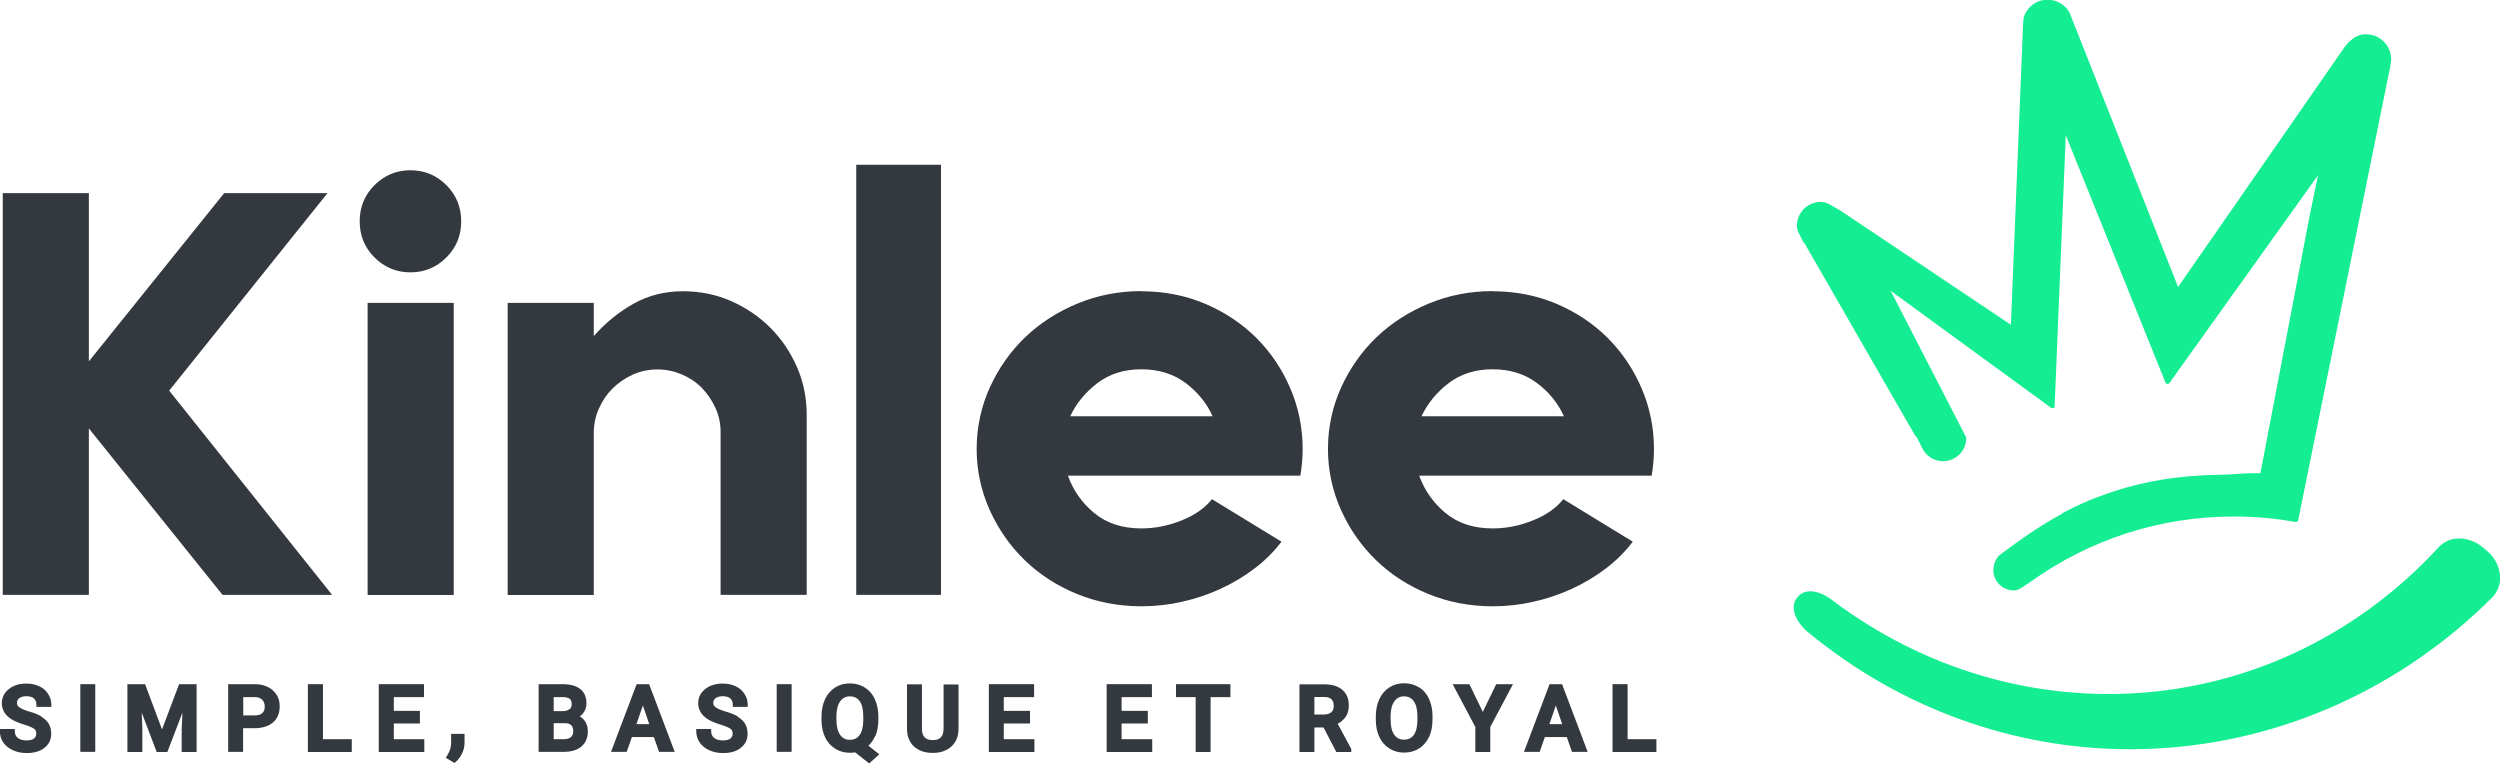 <svg xmlns="http://www.w3.org/2000/svg" id="Calque_1" data-name="Calque 1" viewBox="0 0 164.03 50.1"><defs><style>      .cls-1 {        fill: #14ed91;      }      .cls-2 {        fill: #34393f;      }    </style></defs><g><polygon class="cls-2" points="14.6 39.03 5.83 28.11 5.83 39.03 .18 39.03 .18 12.67 5.83 12.67 5.83 23.71 14.71 12.67 21.49 12.67 11.1 25.63 21.79 39.03 14.6 39.03"></polygon><path class="cls-2" d="m26.93,11.17c.92,0,1.71.33,2.36.98.65.65.97,1.44.97,2.37s-.32,1.72-.97,2.37c-.65.65-1.44.98-2.36.98s-1.71-.33-2.36-.98c-.65-.65-.97-1.44-.97-2.37s.32-1.72.97-2.37c.65-.65,1.44-.98,2.36-.98Zm-2.81,8.7h5.65v19.17h-5.65v-19.17Z"></path><path class="cls-2" d="m44.8,19.11c1.13,0,2.18.21,3.16.64.98.43,1.84,1.01,2.58,1.75.74.74,1.32,1.6,1.75,2.58.43.98.64,2.03.64,3.16v11.79h-5.65v-10.69c0-.55-.11-1.08-.34-1.58-.23-.5-.53-.94-.9-1.32-.38-.38-.82-.67-1.32-.88-.5-.21-1.03-.32-1.58-.32s-1.12.11-1.62.34c-.5.23-.94.53-1.32.9-.38.38-.68.82-.9,1.32-.23.5-.34,1.04-.34,1.62v10.62h-5.65v-19.17h5.65v2.18c.78-.88,1.65-1.59,2.62-2.13.97-.54,2.04-.81,3.22-.81Z"></path><rect class="cls-2" x="56.18" y="10.81" width="5.56" height="28.22"></rect><path class="cls-2" d="m74.89,19.11c1.51,0,2.91.28,4.2.83,1.29.55,2.41,1.3,3.35,2.24.94.94,1.68,2.04,2.22,3.3.54,1.26.81,2.59.81,3.99,0,.28-.01.56-.04.87-.03.3-.06.59-.11.87h-15.25c.33.94.9,1.76,1.71,2.44.82.68,1.85,1.02,3.11,1.02.9,0,1.79-.18,2.65-.53.87-.35,1.53-.82,1.98-1.39l4.56,2.79c-.5.66-1.09,1.25-1.77,1.76-.68.52-1.42.96-2.22,1.33-.8.37-1.64.65-2.52.85-.88.2-1.77.3-2.67.3-1.51,0-2.92-.27-4.24-.81-1.32-.54-2.46-1.28-3.43-2.22-.97-.94-1.73-2.04-2.3-3.3-.56-1.26-.85-2.59-.85-3.99s.29-2.78.87-4.05c.58-1.27,1.36-2.37,2.33-3.3.98-.93,2.12-1.66,3.43-2.2,1.31-.54,2.7-.81,4.18-.81Zm0,5.12c-1.13,0-2.09.3-2.88.9-.79.6-1.39,1.33-1.79,2.18h9.34c-.38-.85-.97-1.58-1.77-2.18-.8-.6-1.77-.9-2.9-.9Z"></path><path class="cls-2" d="m97.94,19.11c1.51,0,2.91.28,4.2.83,1.29.55,2.41,1.3,3.35,2.24.94.94,1.68,2.04,2.22,3.3.54,1.26.81,2.59.81,3.99,0,.28-.01.56-.04.87-.03.3-.06.59-.11.87h-15.25c.33.94.9,1.76,1.71,2.44.82.68,1.85,1.02,3.11,1.02.9,0,1.79-.18,2.65-.53.87-.35,1.53-.82,1.98-1.39l4.56,2.79c-.5.66-1.09,1.25-1.77,1.76-.68.52-1.42.96-2.22,1.33-.8.37-1.64.65-2.52.85-.88.2-1.77.3-2.67.3-1.51,0-2.92-.27-4.24-.81-1.32-.54-2.46-1.28-3.43-2.22-.97-.94-1.73-2.04-2.3-3.3-.56-1.26-.85-2.59-.85-3.99s.29-2.78.87-4.05c.58-1.27,1.36-2.37,2.33-3.3.98-.93,2.12-1.66,3.43-2.2,1.31-.54,2.7-.81,4.18-.81Zm0,5.12c-1.13,0-2.09.3-2.88.9-.79.6-1.39,1.33-1.79,2.18h9.34c-.38-.85-.97-1.58-1.77-2.18-.8-.6-1.77-.9-2.9-.9Z"></path><path class="cls-2" d="m2.75,47.03c-.21-.13-.48-.25-.82-.34-.31-.09-.53-.19-.66-.28-.11-.08-.16-.17-.16-.28,0-.14.05-.25.15-.32.11-.08.27-.13.47-.13.22,0,.39.05.5.15.11.1.16.24.16.42v.13h.98v-.13c0-.27-.07-.51-.22-.73-.14-.22-.34-.39-.59-.5-.24-.11-.52-.17-.83-.17-.47,0-.85.12-1.15.36-.31.24-.46.56-.46.93,0,.43.21.78.63,1.05.21.13.49.25.83.35.32.1.54.19.66.28.1.07.14.18.14.32,0,.13-.05.23-.14.31-.1.08-.27.13-.49.13-.26,0-.46-.06-.59-.17-.13-.11-.19-.25-.19-.45v-.13h-.98v.13c0,.29.08.55.23.76.15.22.37.39.64.51.27.12.57.18.89.18.48,0,.88-.11,1.16-.34.3-.23.45-.54.45-.93,0-.24-.05-.45-.15-.63-.1-.18-.26-.34-.48-.47Z"></path><rect class="cls-2" x="5.27" y="44.89" width=".98" height="4.44"></rect><polygon class="cls-2" points="10.63 47.86 9.52 44.89 8.36 44.89 8.36 49.34 9.34 49.34 9.34 47.82 9.3 46.76 10.28 49.34 10.98 49.34 11.97 46.76 11.92 47.83 11.92 49.34 12.9 49.34 12.9 44.89 11.75 44.89 10.63 47.86"></polygon><path class="cls-2" d="m17.9,45.29c-.3-.26-.7-.4-1.2-.4h-1.73v4.44h.98v-1.55h.74c.51,0,.92-.13,1.21-.37.3-.25.45-.61.45-1.06s-.15-.79-.46-1.06Zm-.53,1.07c0,.19-.05.33-.16.43-.11.1-.28.15-.51.15h-.74v-1.2h.76c.21,0,.37.06.48.17.11.11.17.26.17.45Z"></path><polygon class="cls-2" points="21.19 44.89 20.2 44.89 20.2 49.34 23.08 49.34 23.08 48.5 21.19 48.5 21.19 44.89"></polygon><polygon class="cls-2" points="25.84 47.47 27.55 47.47 27.55 46.64 25.84 46.64 25.84 45.74 27.82 45.74 27.82 44.89 24.85 44.89 24.85 49.34 27.84 49.34 27.84 48.5 25.84 48.5 25.84 47.47"></polygon><path class="cls-2" d="m29.59,48.82c0,.12-.02.24-.06.36-.04.12-.11.26-.21.43l-.07.11.57.34.07-.06c.17-.14.31-.33.42-.55.11-.22.16-.44.17-.67v-.63s-.88,0-.88,0v.67Z"></path><path class="cls-2" d="m38.04,47.01c.11-.08.19-.16.26-.27.12-.17.18-.37.18-.59,0-.42-.14-.74-.42-.95-.27-.21-.66-.31-1.16-.31h-1.56v4.44h1.65c.5,0,.89-.12,1.16-.35.28-.24.42-.57.42-1,0-.26-.07-.5-.21-.69-.09-.12-.2-.22-.33-.29Zm-.68-.48c-.1.08-.25.13-.45.13h-.58v-.92h.58c.22,0,.38.04.47.11.09.07.13.18.13.35,0,.15-.05.26-.14.34Zm-1.03.92h.74c.37,0,.54.17.54.54,0,.16-.05.29-.15.37-.1.09-.25.14-.45.14h-.68v-1.05Z"></path><path class="cls-2" d="m41.77,44.89l-1.68,4.44h1.03l.34-.97h1.44l.34.97h1.03l-1.68-4.44h-.83Zm.84,2.62h-.85l.42-1.22.42,1.22Z"></path><path class="cls-2" d="m48.44,47.03c-.21-.13-.48-.25-.82-.34-.31-.09-.53-.19-.66-.28-.11-.08-.16-.17-.16-.28,0-.14.05-.25.15-.32.11-.08.27-.13.47-.13.22,0,.39.05.5.15.11.1.16.24.16.42v.13h.98v-.13c0-.27-.07-.51-.22-.73-.14-.22-.34-.39-.59-.5-.24-.11-.52-.17-.83-.17-.47,0-.85.12-1.15.36-.31.24-.46.56-.46.93,0,.43.21.78.63,1.05.21.13.49.25.83.35.32.1.54.19.66.28.1.07.14.18.14.32,0,.13-.05.23-.14.31-.1.08-.27.13-.49.13-.26,0-.46-.06-.59-.17-.13-.11-.19-.25-.19-.45v-.13h-.98v.13c0,.29.08.55.23.76.15.22.37.39.64.51.27.12.57.18.89.18.48,0,.88-.11,1.16-.34.3-.23.45-.54.45-.93,0-.24-.05-.45-.15-.63-.1-.18-.26-.34-.48-.47Z"></path><rect class="cls-2" x="50.96" y="44.89" width=".98" height="4.44"></rect><path class="cls-2" d="m57.43,48.31c.13-.31.2-.67.2-1.08v-.23c0-.42-.08-.8-.23-1.13-.15-.33-.38-.59-.66-.76-.28-.18-.61-.27-.98-.27s-.69.09-.97.27c-.28.18-.51.44-.66.77-.15.33-.23.71-.23,1.13v.24c0,.42.08.79.23,1.11.15.33.38.58.66.76.28.18.61.27.97.27.12,0,.23,0,.34-.03l.93.73.66-.6-.71-.56c.18-.17.33-.38.44-.64Zm-.79-1.3v.22c0,.44-.08.78-.24,1-.15.21-.36.31-.64.31s-.49-.11-.64-.33c-.16-.23-.24-.56-.24-.99v-.24c0-.42.09-.74.25-.97.15-.21.36-.32.63-.32s.49.1.64.31c.16.22.24.55.24,1Z"></path><path class="cls-2" d="m61.91,47.8c0,.52-.23.76-.71.76-.24,0-.42-.06-.53-.18-.12-.12-.18-.31-.18-.55v-2.93h-.98v2.92c0,.49.16.88.46,1.16.3.28.72.42,1.23.42s.91-.14,1.22-.42c.31-.28.47-.67.47-1.15v-2.92h-.98v2.9Z"></path><polygon class="cls-2" points="65.86 47.47 67.58 47.47 67.58 46.64 65.86 46.64 65.86 45.74 67.85 45.74 67.85 44.89 64.88 44.89 64.88 49.34 67.87 49.34 67.87 48.5 65.86 48.5 65.86 47.47"></polygon><polygon class="cls-2" points="73.59 47.47 75.31 47.47 75.31 46.64 73.59 46.64 73.59 45.74 75.58 45.74 75.58 44.89 72.61 44.89 72.61 49.34 75.6 49.34 75.6 48.5 73.59 48.5 73.59 47.47"></polygon><polygon class="cls-2" points="77.16 45.74 78.45 45.74 78.45 49.34 79.43 49.34 79.43 45.74 80.73 45.74 80.73 44.89 77.16 44.89 77.16 45.74"></polygon><path class="cls-2" d="m88.27,47.07c.15-.21.23-.47.23-.78,0-.45-.15-.8-.44-1.04-.28-.24-.69-.35-1.2-.35h-1.6v4.44h.98v-1.61h.6l.84,1.61h.98v-.2l-.89-1.65c.2-.11.37-.25.49-.42Zm-.76-.75c0,.18-.05.31-.16.41-.11.1-.28.15-.49.15h-.62v-1.15h.64c.22,0,.38.05.48.15.1.1.15.24.15.43Z"></path><path class="cls-2" d="m93.1,45.1c-.28-.18-.61-.27-.97-.27s-.69.09-.97.27c-.28.18-.51.44-.66.77-.15.33-.23.71-.23,1.13v.24c0,.42.08.79.23,1.11.15.33.38.58.66.76.28.18.61.27.97.27s.69-.09.98-.27c.28-.18.5-.44.66-.77.15-.33.22-.71.22-1.13v-.23c0-.42-.08-.8-.23-1.13-.15-.33-.38-.59-.66-.76Zm-1.61.91c.15-.21.36-.32.63-.32s.49.1.64.32c.16.22.24.56.24.99v.22c0,.44-.08.78-.24,1-.15.21-.36.31-.64.31s-.49-.11-.64-.32c-.16-.23-.24-.56-.24-.99v-.24c0-.42.09-.75.25-.97Z"></path><polygon class="cls-2" points="97.29 46.71 96.41 44.89 95.31 44.89 96.8 47.7 96.8 49.34 97.78 49.34 97.78 47.7 99.27 44.89 98.17 44.89 97.29 46.71"></polygon><path class="cls-2" d="m101.67,44.89l-1.68,4.44h1.03l.34-.97h1.44l.34.97h1.03l-1.68-4.44h-.83Zm.84,2.62h-.85l.42-1.22.42,1.22Z"></path><polygon class="cls-2" points="106.79 48.5 106.79 44.89 105.8 44.89 105.8 49.34 108.68 49.34 108.68 48.5 106.79 48.5"></polygon></g><g><path class="cls-1" d="m118.38,15.92s0,0,0,.01l7.28,12.66s.05.06.09.07c0,0,0,0,0,0l.38.76c.26.52.78.84,1.36.84.84,0,1.52-.68,1.52-1.52,0-.02,0-.05-.02-.07l-4.94-9.59,10.53,7.68s.1.04.15.01c.05-.02.08-.07.08-.13l.73-17.77,6.54,16.23c.02.05.07.09.12.09.05,0,.11-.02.14-.06l9.75-13.63-.55,2.66-3.23,16.89h-.6c-.32,0-.66.03-.99.05-.34.02-.68.05-1.04.05-2.75.03-5.21.45-7.51,1.27-1.51.51-2.8,1.22-2.81,1.23-.02.01-.04.03-.05.05-1.52.82-2.81,1.75-3.88,2.55l-.28.21s-.02.01-.02.02c-.21.25-.34.6-.34.93,0,.73.6,1.33,1.33,1.33.27,0,.48-.14.86-.4h.01c.08-.07.17-.12.26-.18,0,0,0,0,0,0,3.9-2.79,8.51-4.27,13.32-4.27,1.36,0,2.72.12,4.05.36.08.01.16-.04.17-.12l6.05-29.81v-.02c.04-.27.05-.38.05-.42,0,0,0-.01,0-.02-.02-.89-.75-1.61-1.64-1.61-.25,0-.84,0-1.52.99l-10.82,15.59-7.03-17.77-.05-.14v-.02c-.28-.56-.86-.92-1.48-.92-.74,0-1.39.5-1.58,1.21,0,0,0,.02,0,.03-.02.2-.04.46-.04.56,0,0,0,.01,0,.02l-.79,19.51-11.15-7.47-.12-.07c-.1-.06-.2-.12-.29-.17-.48-.28-.61-.35-.92-.35-.86,0-1.56.7-1.56,1.56,0,.23.06.36.23.7.06.12.13.25.2.41"></path><path class="cls-1" d="m164.03,37.79c-.03-.61-.34-1.2-.83-1.62l-.28-.24c-.95-.8-2.24-.8-2.94,0-5.06,5.5-11.86,8.88-19.16,9.5-7.27.62-14.56-1.51-20.55-6.01-.89-.7-1.8-.82-2.26-.31l-.09.1c-.12.13-.26.37-.23.72.03.5.38,1.08.93,1.55h.01c6.04,4.99,13.49,7.68,21.15,7.68.58,0,1.16-.02,1.75-.05,8.23-.44,16.05-3.97,22.01-9.93h0c.35-.38.53-.87.5-1.4"></path></g></svg>